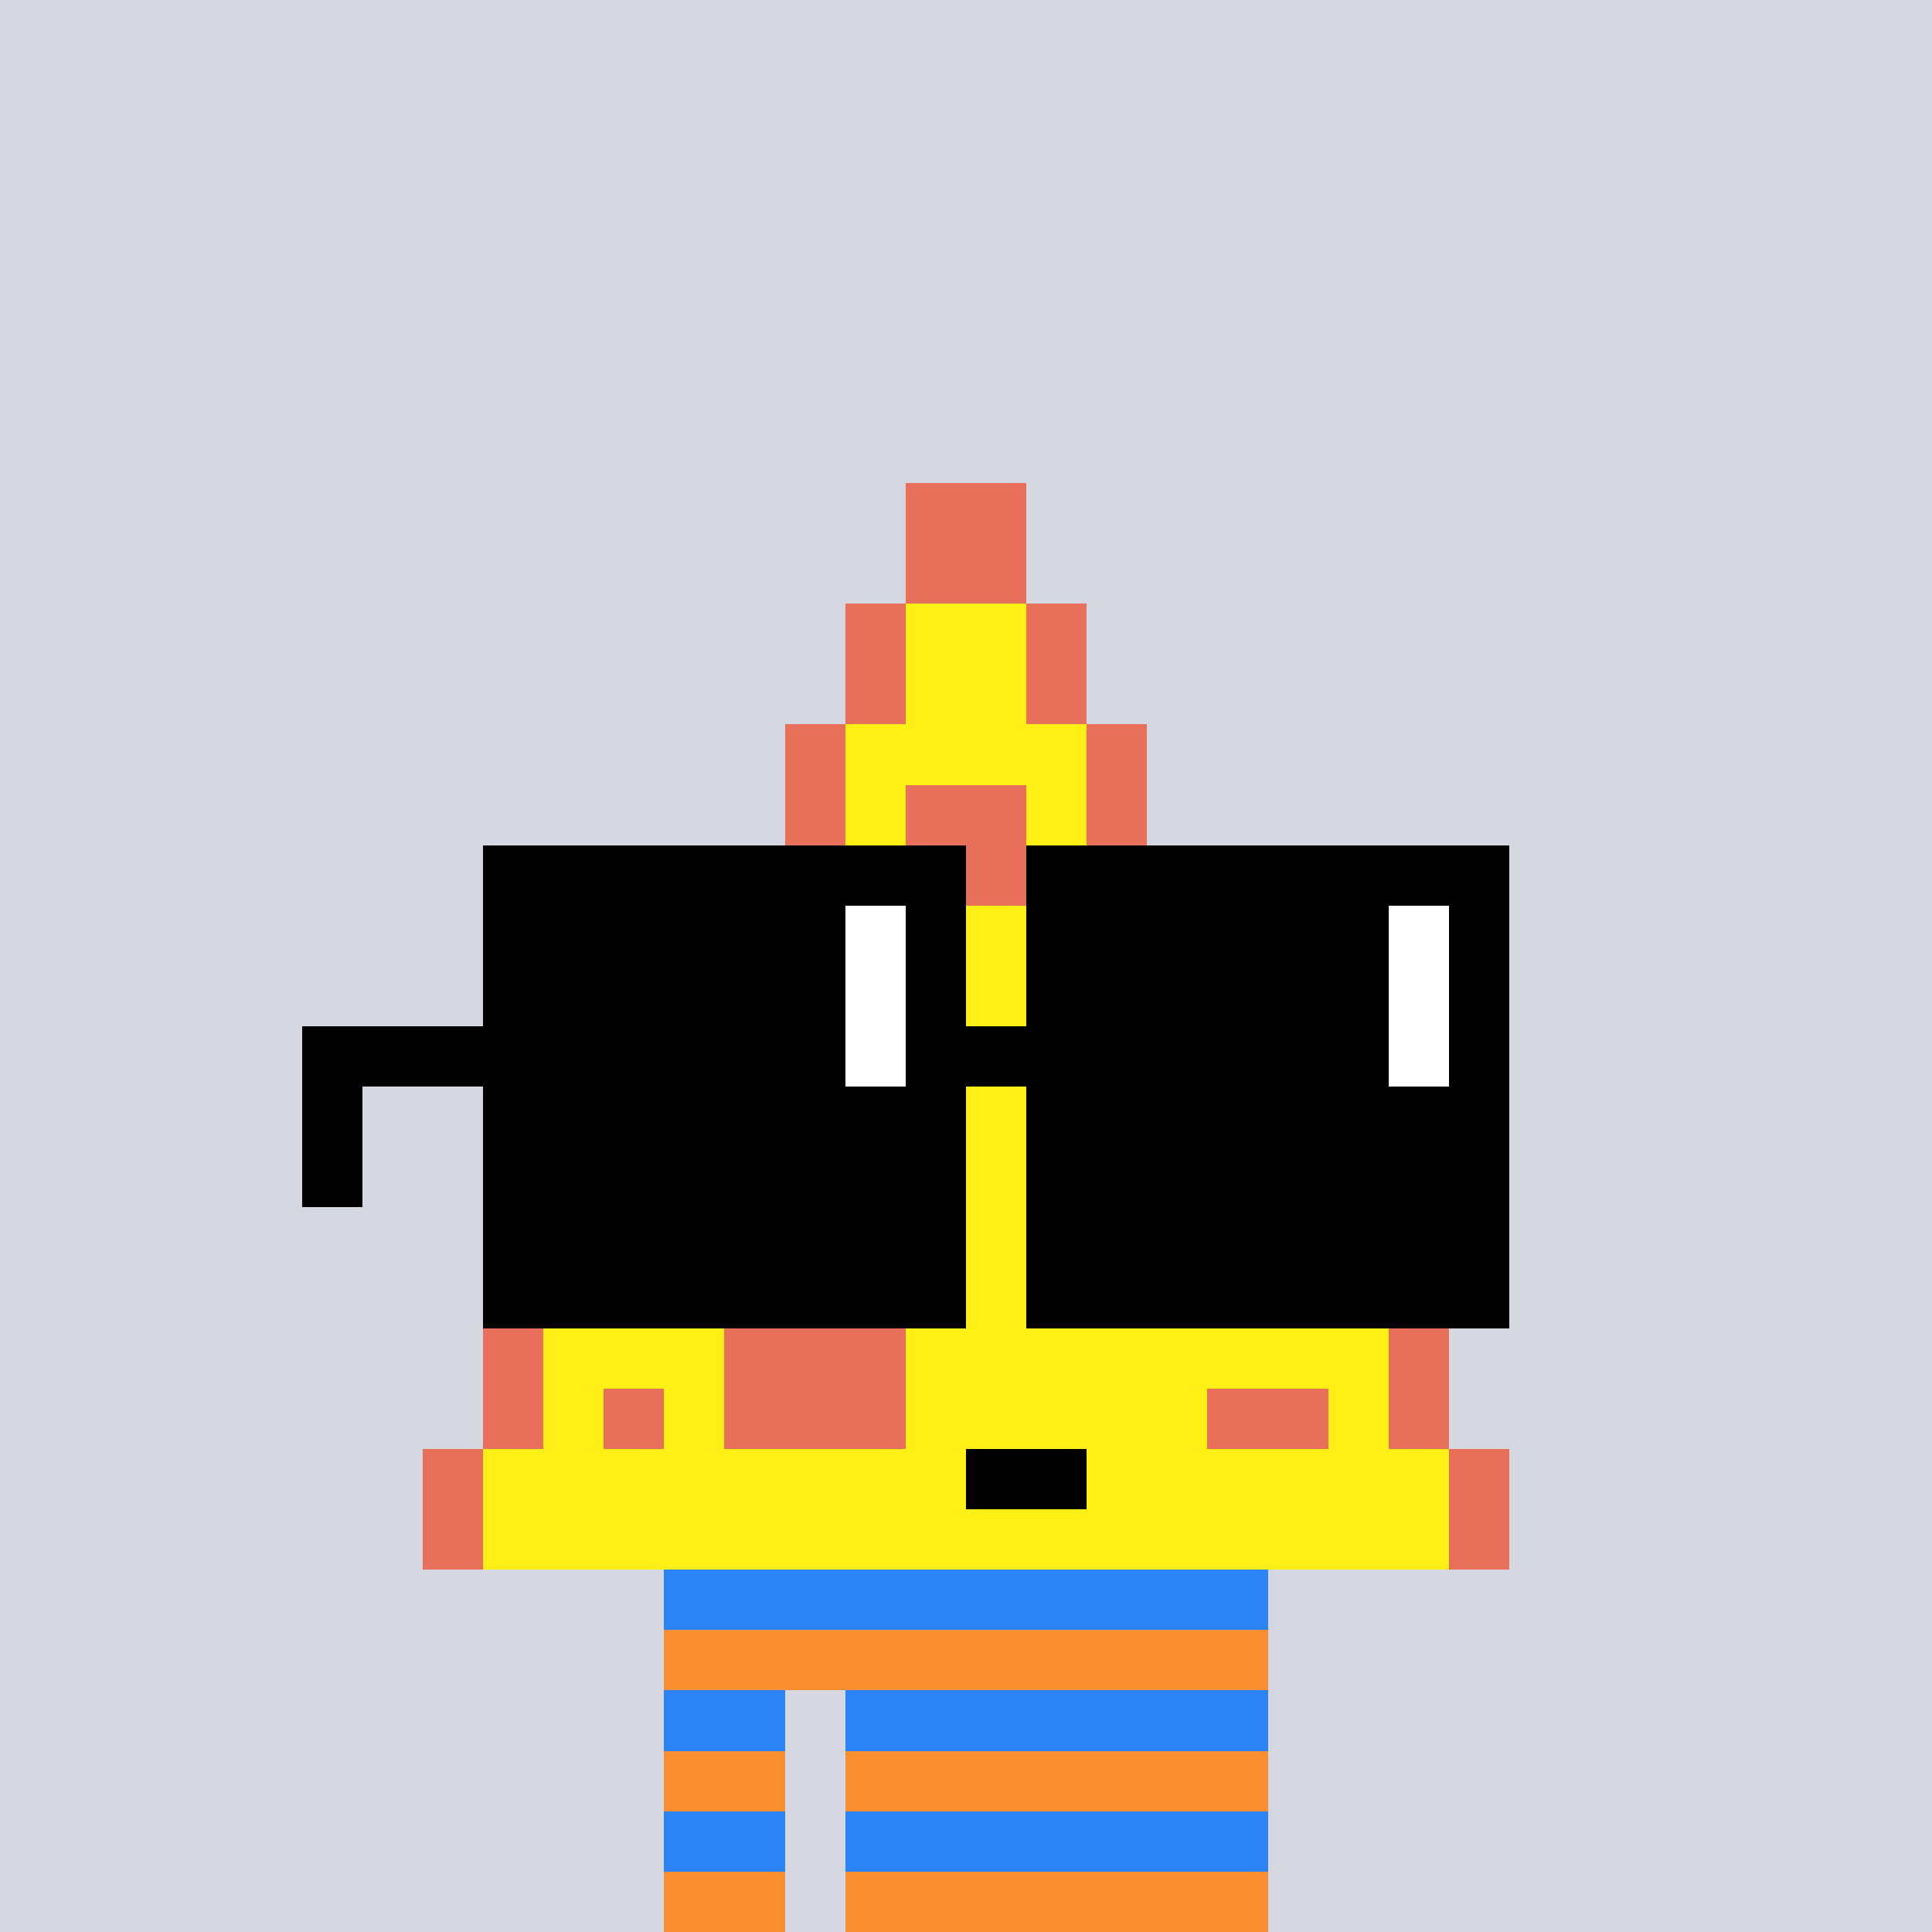 <svg width="320" height="320" viewBox="0 0 320 320" xmlns="http://www.w3.org/2000/svg" shape-rendering="crispEdges"><rect width="100%" height="100%" fill="#d5d7e1" /><rect width="100" height="10" x="110" y="260" fill="#f98f30" /><rect width="100" height="10" x="110" y="270" fill="#f98f30" /><rect width="20" height="10" x="110" y="280" fill="#f98f30" /><rect width="70" height="10" x="140" y="280" fill="#f98f30" /><rect width="20" height="10" x="110" y="290" fill="#f98f30" /><rect width="70" height="10" x="140" y="290" fill="#f98f30" /><rect width="20" height="10" x="110" y="300" fill="#f98f30" /><rect width="70" height="10" x="140" y="300" fill="#f98f30" /><rect width="20" height="10" x="110" y="310" fill="#f98f30" /><rect width="70" height="10" x="140" y="310" fill="#f98f30" /><rect width="100" height="10" x="110" y="260" fill="#2b83f6" /><rect width="20" height="10" x="110" y="280" fill="#2b83f6" /><rect width="70" height="10" x="140" y="280" fill="#2b83f6" /><rect width="20" height="10" x="110" y="300" fill="#2b83f6" /><rect width="70" height="10" x="140" y="300" fill="#2b83f6" /><rect width="20" height="10" x="150" y="80" fill="#e8705b" /><rect width="20" height="10" x="150" y="90" fill="#e8705b" /><rect width="10" height="10" x="140" y="100" fill="#e8705b" /><rect width="20" height="10" x="150" y="100" fill="#ffef16" /><rect width="10" height="10" x="170" y="100" fill="#e8705b" /><rect width="10" height="10" x="140" y="110" fill="#e8705b" /><rect width="20" height="10" x="150" y="110" fill="#ffef16" /><rect width="10" height="10" x="170" y="110" fill="#e8705b" /><rect width="10" height="10" x="130" y="120" fill="#e8705b" /><rect width="40" height="10" x="140" y="120" fill="#ffef16" /><rect width="10" height="10" x="180" y="120" fill="#e8705b" /><rect width="10" height="10" x="130" y="130" fill="#e8705b" /><rect width="10" height="10" x="140" y="130" fill="#ffef16" /><rect width="20" height="10" x="150" y="130" fill="#e8705b" /><rect width="10" height="10" x="170" y="130" fill="#ffef16" /><rect width="10" height="10" x="180" y="130" fill="#e8705b" /><rect width="10" height="10" x="120" y="140" fill="#e8705b" /><rect width="20" height="10" x="130" y="140" fill="#ffef16" /><rect width="20" height="10" x="150" y="140" fill="#e8705b" /><rect width="20" height="10" x="170" y="140" fill="#ffef16" /><rect width="10" height="10" x="190" y="140" fill="#e8705b" /><rect width="10" height="10" x="120" y="150" fill="#e8705b" /><rect width="60" height="10" x="130" y="150" fill="#ffef16" /><rect width="10" height="10" x="190" y="150" fill="#e8705b" /><rect width="10" height="10" x="110" y="160" fill="#e8705b" /><rect width="80" height="10" x="120" y="160" fill="#ffef16" /><rect width="10" height="10" x="200" y="160" fill="#e8705b" /><rect width="10" height="10" x="110" y="170" fill="#e8705b" /><rect width="80" height="10" x="120" y="170" fill="#ffef16" /><rect width="10" height="10" x="200" y="170" fill="#e8705b" /><rect width="10" height="10" x="100" y="180" fill="#e8705b" /><rect width="100" height="10" x="110" y="180" fill="#ffef16" /><rect width="10" height="10" x="210" y="180" fill="#e8705b" /><rect width="10" height="10" x="100" y="190" fill="#e8705b" /><rect width="100" height="10" x="110" y="190" fill="#ffef16" /><rect width="10" height="10" x="210" y="190" fill="#e8705b" /><rect width="10" height="10" x="90" y="200" fill="#e8705b" /><rect width="120" height="10" x="100" y="200" fill="#ffef16" /><rect width="10" height="10" x="220" y="200" fill="#e8705b" /><rect width="10" height="10" x="90" y="210" fill="#e8705b" /><rect width="120" height="10" x="100" y="210" fill="#ffef16" /><rect width="10" height="10" x="220" y="210" fill="#e8705b" /><rect width="10" height="10" x="80" y="220" fill="#e8705b" /><rect width="30" height="10" x="90" y="220" fill="#ffef16" /><rect width="30" height="10" x="120" y="220" fill="#e8705b" /><rect width="80" height="10" x="150" y="220" fill="#ffef16" /><rect width="10" height="10" x="230" y="220" fill="#e8705b" /><rect width="10" height="10" x="80" y="230" fill="#e8705b" /><rect width="10" height="10" x="90" y="230" fill="#ffef16" /><rect width="10" height="10" x="100" y="230" fill="#e8705b" /><rect width="10" height="10" x="110" y="230" fill="#ffef16" /><rect width="30" height="10" x="120" y="230" fill="#e8705b" /><rect width="50" height="10" x="150" y="230" fill="#ffef16" /><rect width="20" height="10" x="200" y="230" fill="#e8705b" /><rect width="10" height="10" x="220" y="230" fill="#ffef16" /><rect width="10" height="10" x="230" y="230" fill="#e8705b" /><rect width="10" height="10" x="70" y="240" fill="#e8705b" /><rect width="80" height="10" x="80" y="240" fill="#ffef16" /><rect width="20" height="10" x="160" y="240" fill="#000000" /><rect width="60" height="10" x="180" y="240" fill="#ffef16" /><rect width="10" height="10" x="240" y="240" fill="#e8705b" /><rect width="10" height="10" x="70" y="250" fill="#e8705b" /><rect width="160" height="10" x="80" y="250" fill="#ffef16" /><rect width="10" height="10" x="240" y="250" fill="#e8705b" /><rect width="80" height="10" x="80" y="140" fill="#000000" /><rect width="80" height="10" x="170" y="140" fill="#000000" /><rect width="60" height="10" x="80" y="150" fill="#000000" /><rect width="10" height="10" x="140" y="150" fill="#ffffff" /><rect width="10" height="10" x="150" y="150" fill="#000000" /><rect width="60" height="10" x="170" y="150" fill="#000000" /><rect width="10" height="10" x="230" y="150" fill="#ffffff" /><rect width="10" height="10" x="240" y="150" fill="#000000" /><rect width="60" height="10" x="80" y="160" fill="#000000" /><rect width="10" height="10" x="140" y="160" fill="#ffffff" /><rect width="10" height="10" x="150" y="160" fill="#000000" /><rect width="60" height="10" x="170" y="160" fill="#000000" /><rect width="10" height="10" x="230" y="160" fill="#ffffff" /><rect width="10" height="10" x="240" y="160" fill="#000000" /><rect width="90" height="10" x="50" y="170" fill="#000000" /><rect width="10" height="10" x="140" y="170" fill="#ffffff" /><rect width="80" height="10" x="150" y="170" fill="#000000" /><rect width="10" height="10" x="230" y="170" fill="#ffffff" /><rect width="10" height="10" x="240" y="170" fill="#000000" /><rect width="10" height="10" x="50" y="180" fill="#000000" /><rect width="80" height="10" x="80" y="180" fill="#000000" /><rect width="80" height="10" x="170" y="180" fill="#000000" /><rect width="10" height="10" x="50" y="190" fill="#000000" /><rect width="80" height="10" x="80" y="190" fill="#000000" /><rect width="80" height="10" x="170" y="190" fill="#000000" /><rect width="80" height="10" x="80" y="200" fill="#000000" /><rect width="80" height="10" x="170" y="200" fill="#000000" /><rect width="80" height="10" x="80" y="210" fill="#000000" /><rect width="80" height="10" x="170" y="210" fill="#000000" /></svg>